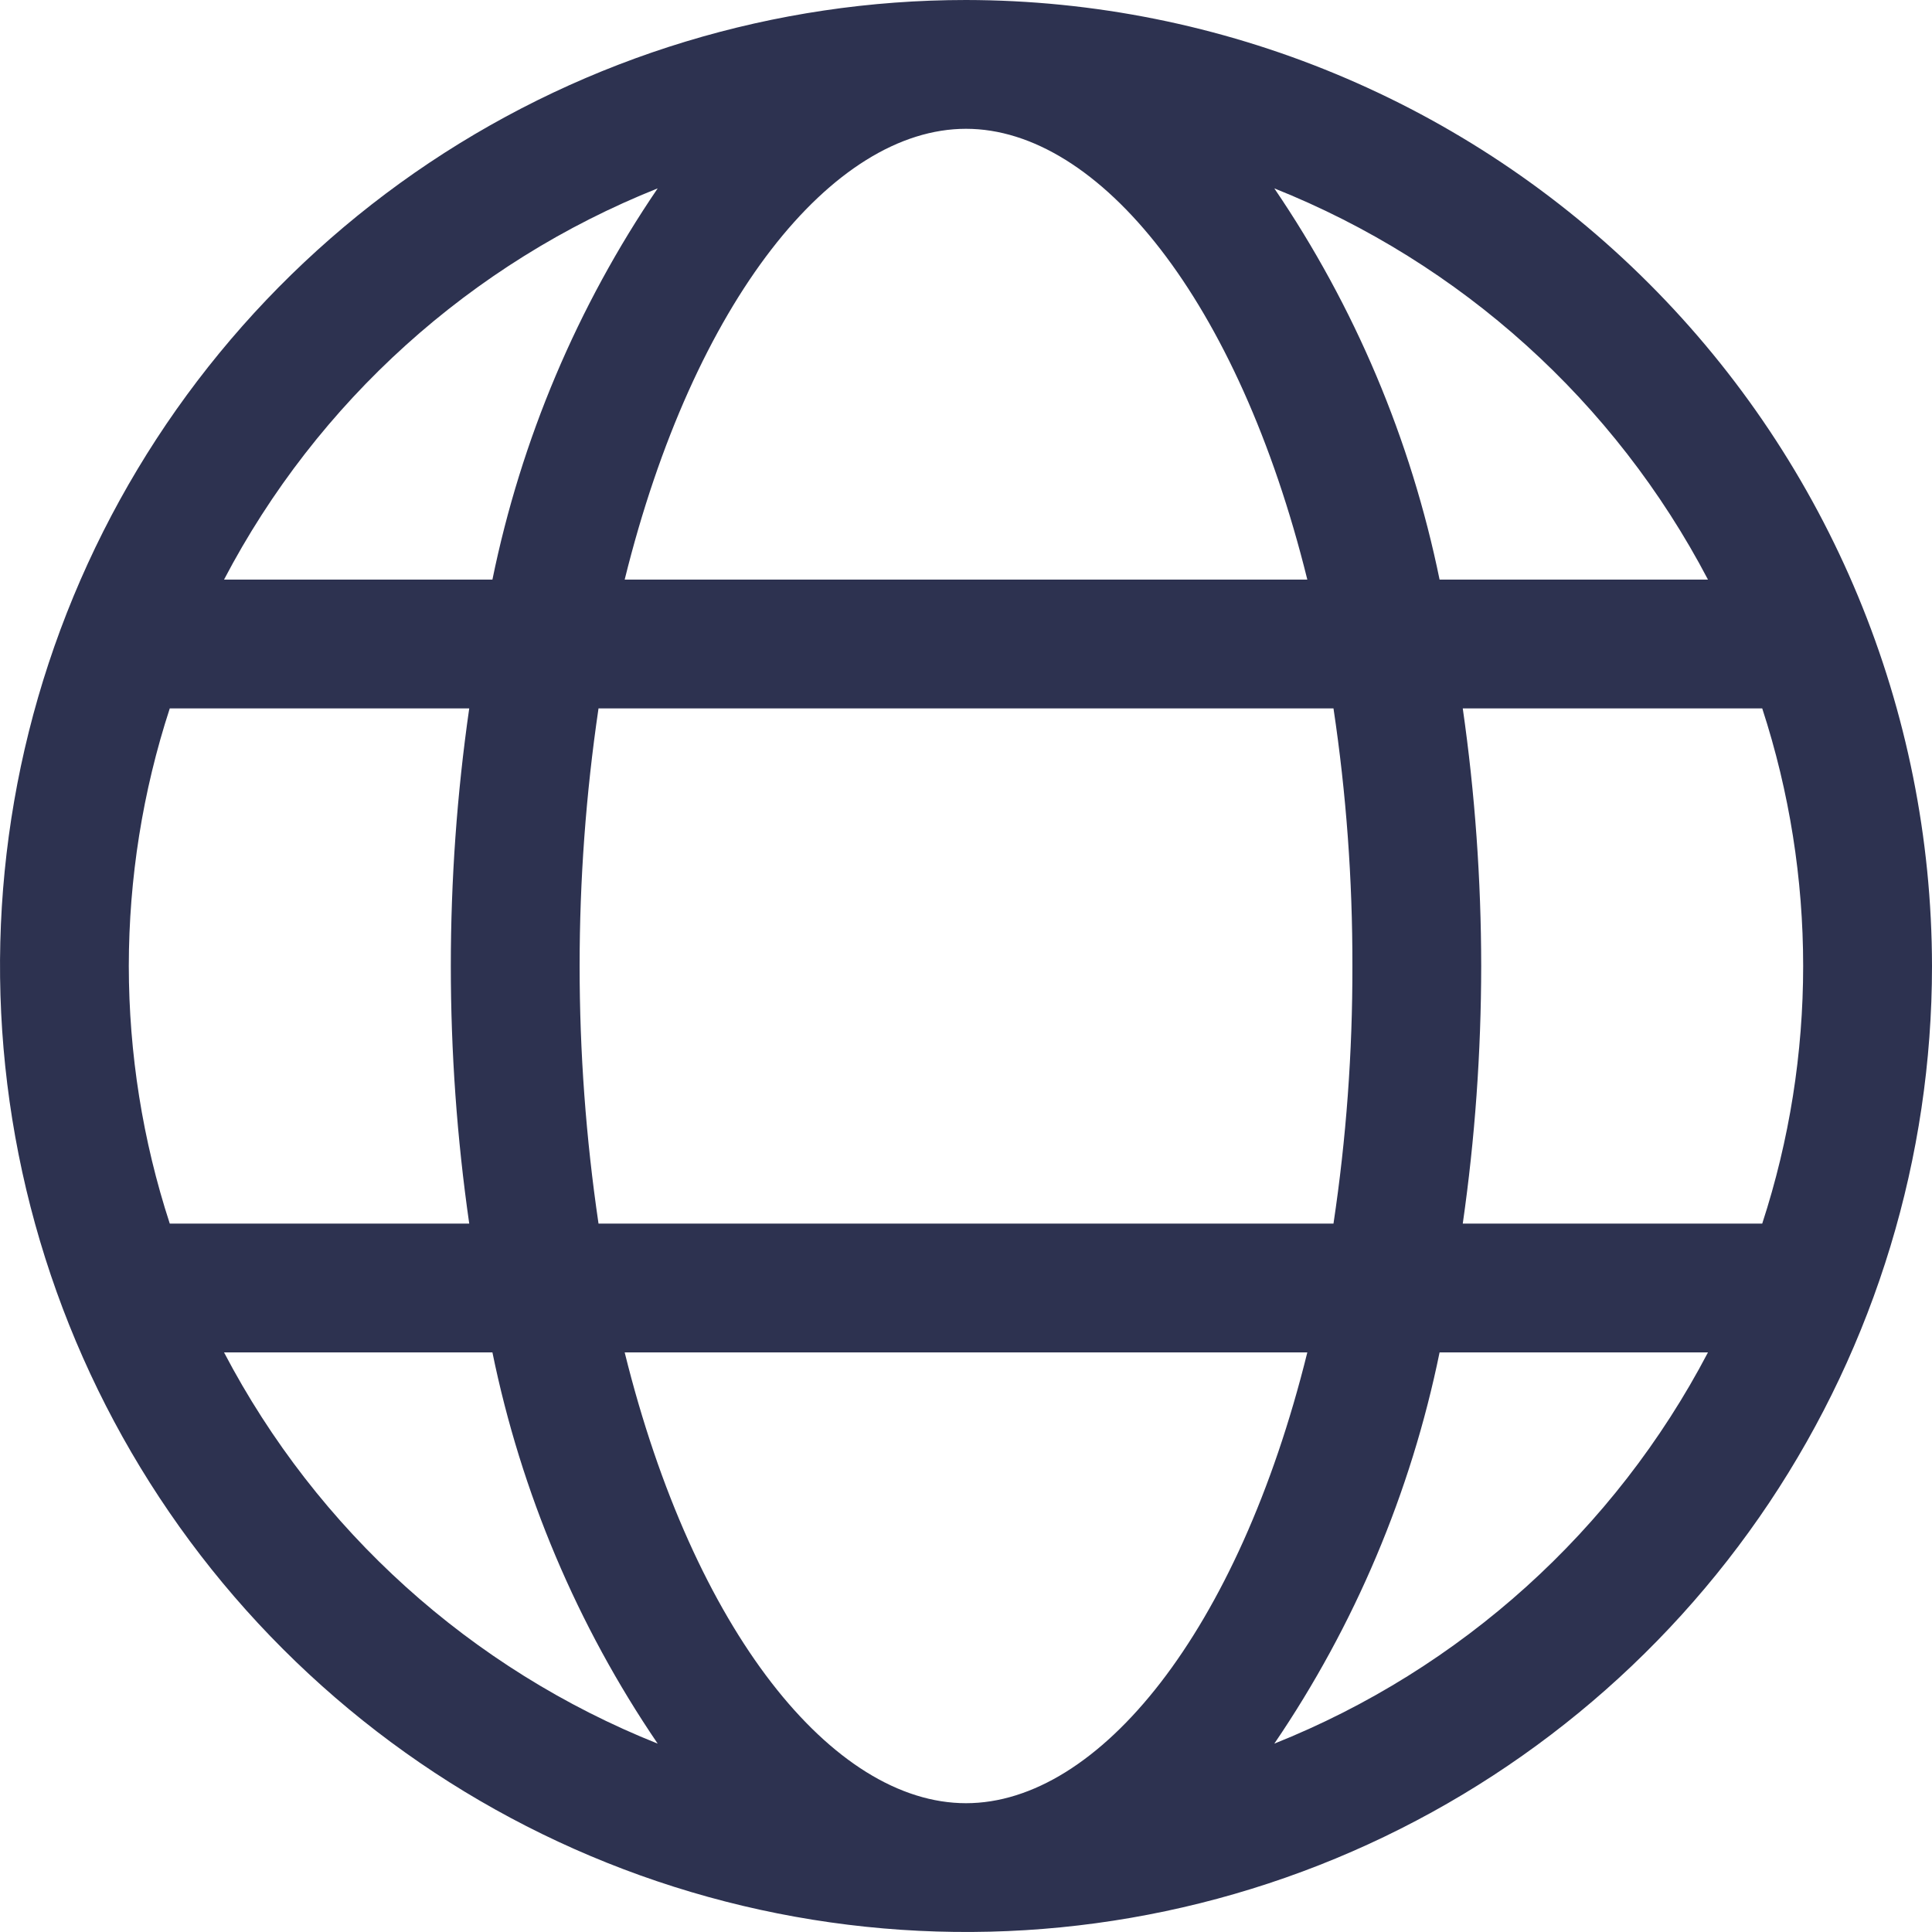 <svg width="24" height="24" viewBox="0 0 24 24" fill="none" xmlns="http://www.w3.org/2000/svg">
<path d="M12 0C9.627 0 7.307 0.704 5.333 2.022C3.36 3.341 1.822 5.215 0.913 7.408C0.005 9.601 -0.232 12.013 0.231 14.341C0.694 16.669 1.836 18.807 3.515 20.485C5.193 22.163 7.331 23.306 9.659 23.769C11.987 24.232 14.399 23.995 16.592 23.087C18.785 22.178 20.659 20.64 21.978 18.667C23.296 16.693 24 14.373 24 12C23.996 8.819 22.731 5.768 20.481 3.519C18.232 1.269 15.181 0.004 12 0ZM12 22.4C10.348 22.4 8.618 20.27 7.76 16.8H16.24C15.382 20.27 13.652 22.4 12 22.4ZM7.435 15.2C7.122 13.078 7.122 10.922 7.435 8.8H16.565C16.724 9.859 16.802 10.929 16.8 12C16.802 13.071 16.724 14.141 16.565 15.2H7.435ZM1.6 12C1.601 10.913 1.772 9.833 2.109 8.8H5.829C5.524 10.922 5.524 13.078 5.829 15.2H2.109C1.772 14.167 1.601 13.087 1.6 12ZM12 1.6C13.652 1.6 15.382 3.73 16.24 7.2H7.76C8.618 3.73 10.348 1.6 12 1.6ZM18.171 8.8H21.891C22.569 10.879 22.569 13.121 21.891 15.2H18.171C18.323 14.14 18.399 13.071 18.4 12C18.399 10.929 18.323 9.86 18.171 8.8ZM21.217 7.2H17.883C17.527 5.46 16.829 3.808 15.83 2.34C18.148 3.265 20.059 4.989 21.217 7.2ZM8.17 2.34C7.171 3.808 6.473 5.46 6.117 7.2H2.783C3.941 4.989 5.852 3.265 8.17 2.34ZM2.783 16.8H6.117C6.473 18.54 7.171 20.192 8.17 21.66C5.852 20.735 3.941 19.011 2.783 16.8ZM15.83 21.66C16.829 20.192 17.527 18.54 17.883 16.8H21.217C20.059 19.011 18.148 20.735 15.83 21.66Z" fill="#2D3250"/>
</svg>
